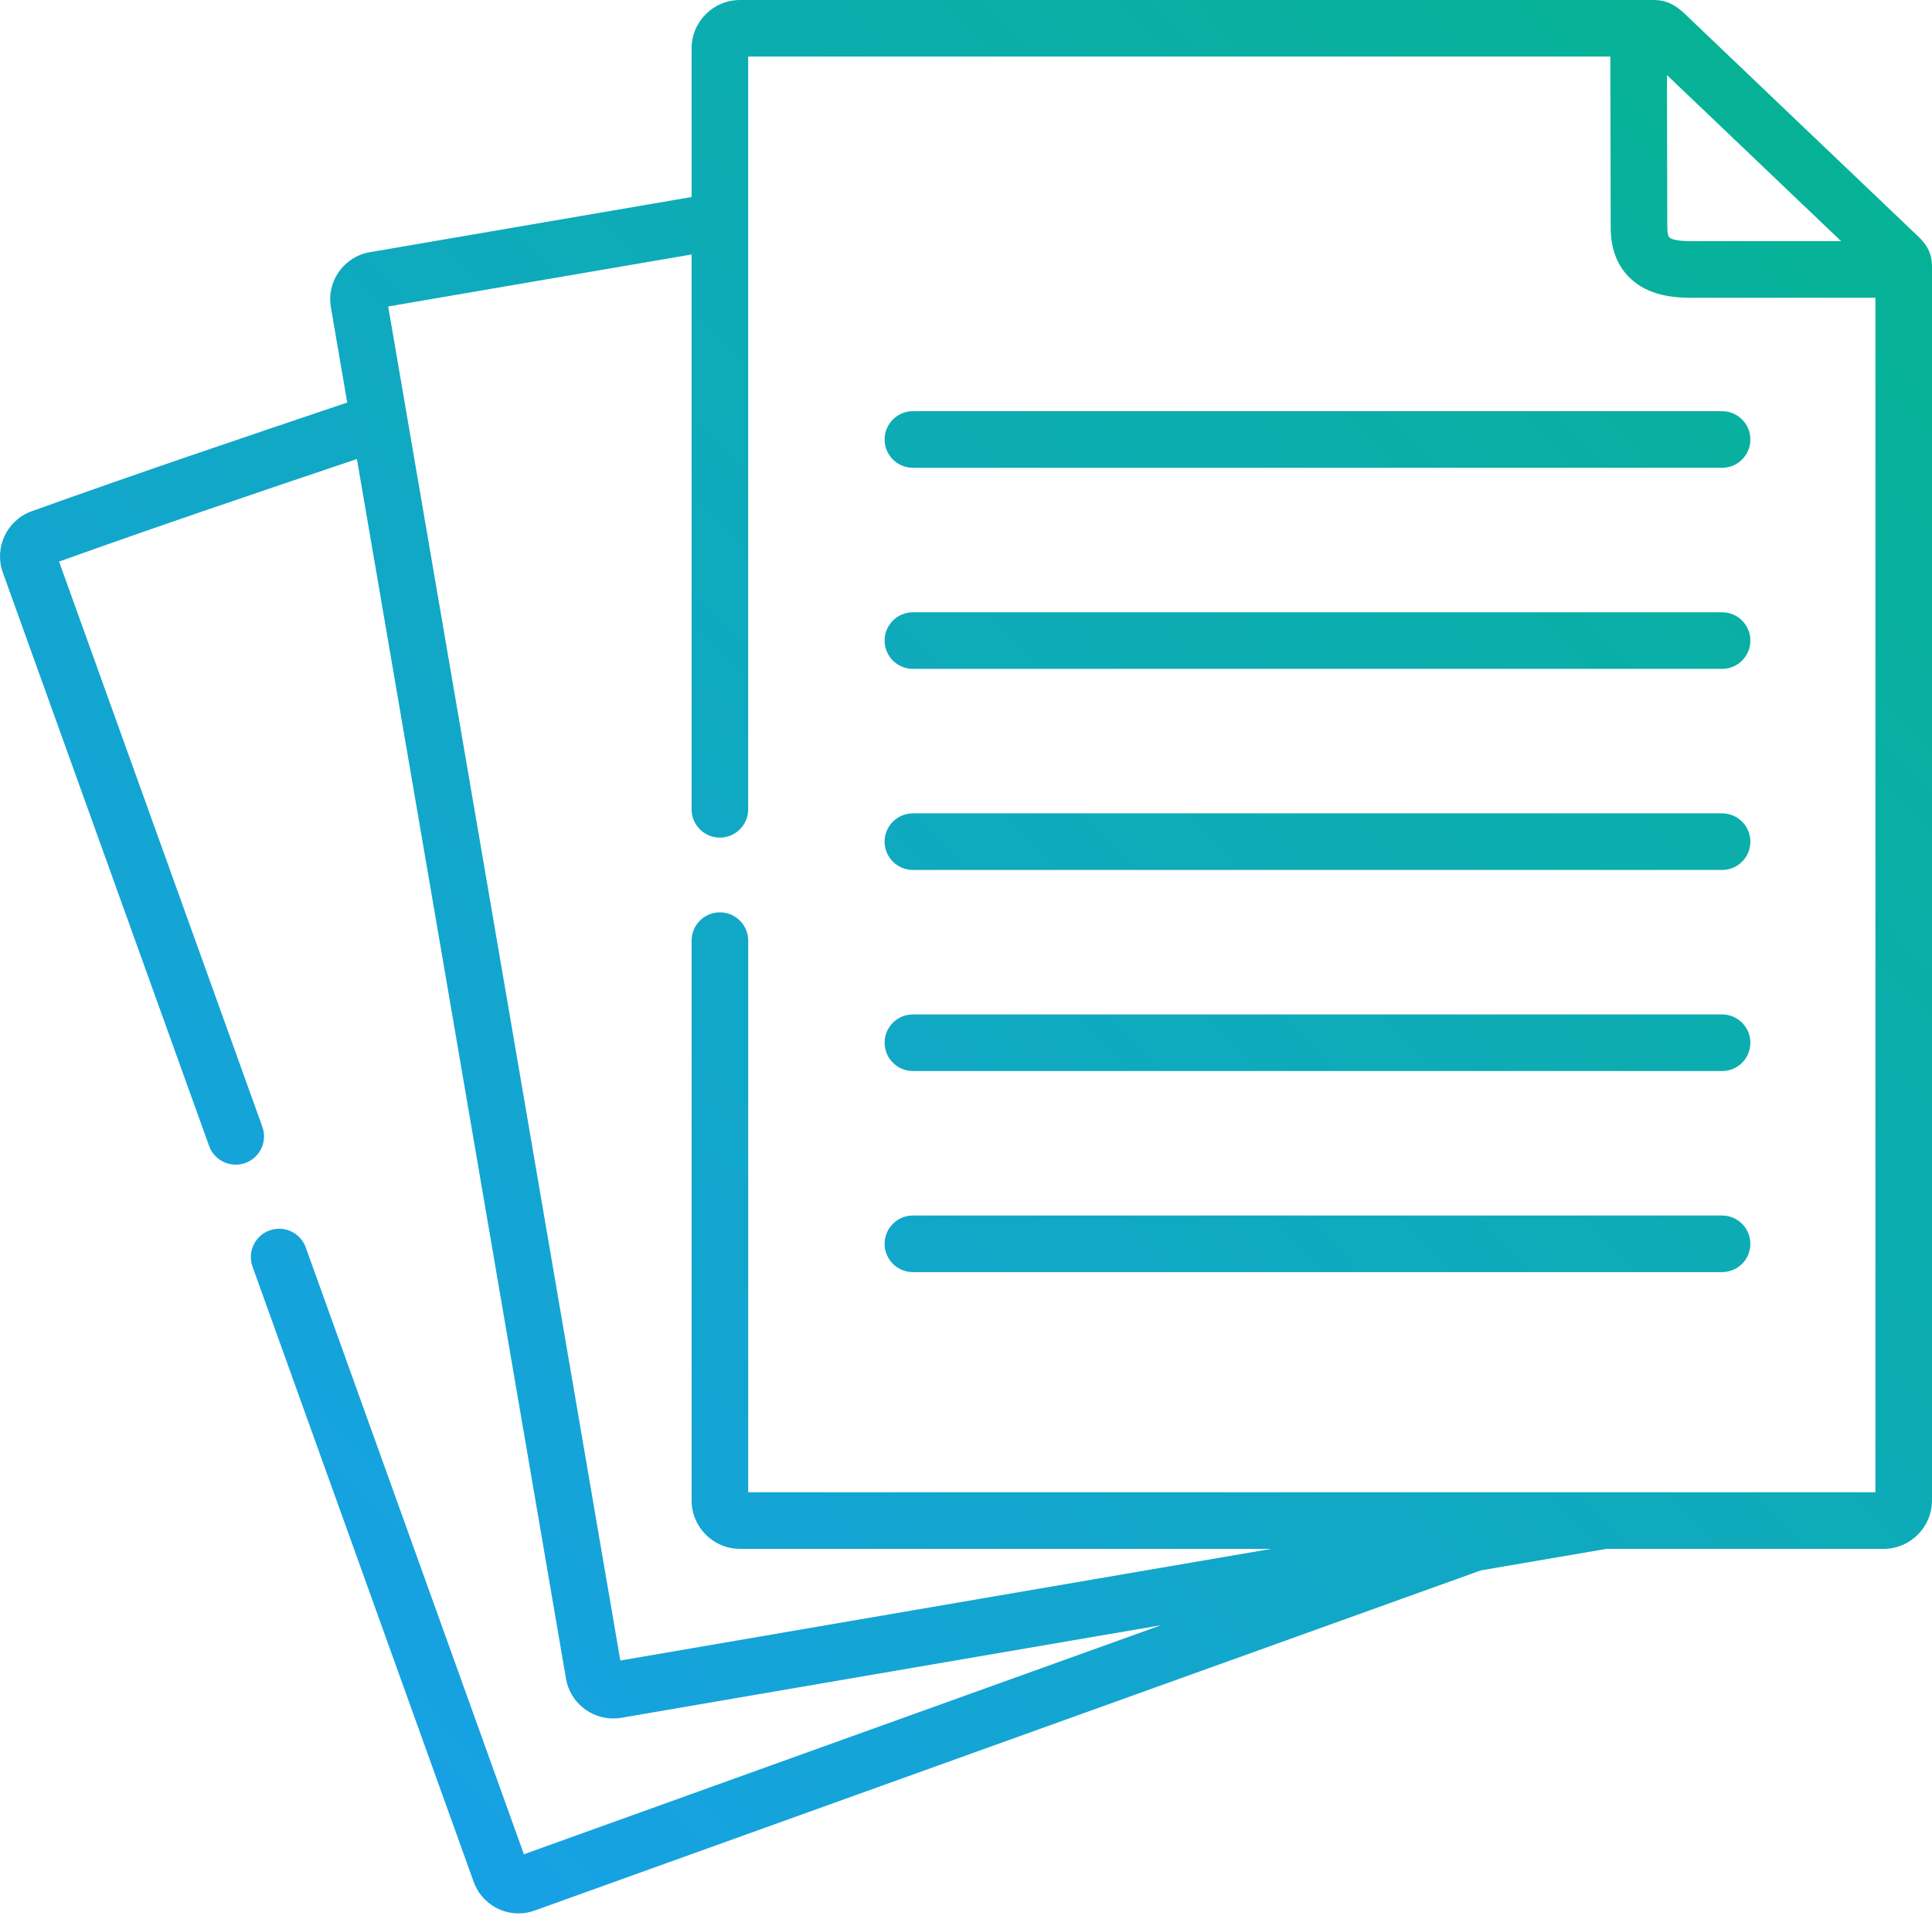 <svg xmlns="http://www.w3.org/2000/svg" xmlns:xlink="http://www.w3.org/1999/xlink" width="120px" height="119px" viewBox="0 0 120 119"><title>p06-2-s07-icon9</title><defs><linearGradient x1="-2.25514052e-15%" y1="99.031%" x2="100%" y2="0.969%" id="linearGradient-1"><stop stop-color="#1A9EF3" offset="0%"></stop><stop stop-color="#05B48F" offset="100%"></stop></linearGradient></defs><g id="&#x9875;&#x9762;-1" stroke="none" stroke-width="1" fill="none" fill-rule="evenodd"><g id="&#x753B;&#x677F;" transform="translate(-1067, -468)" fill="url(#linearGradient-1)" fill-rule="nonzero"><path d="M1169.709,468 C1170.75,468 1171.307,468.534 1171.846,469.051 C1171.846,469.051 1174.903,471.967 1178.178,475.09 L1178.757,475.643 L1178.757,475.643 L1179.338,476.196 C1182.72,479.422 1185.978,482.529 1186.013,482.561 C1186.429,482.953 1187,483.49 1187,484.542 L1187,484.542 L1187,561.179 C1187,562.84 1185.651,564.192 1183.994,564.192 L1183.994,564.192 L1166.774,564.192 L1158.979,565.528 L1118.176,580.194 L1100.206,586.654 C1099.877,586.775 1099.539,586.832 1099.207,586.832 C1098.003,586.832 1096.864,586.085 1096.425,584.883 L1096.425,584.883 L1082.684,546.662 C1082.356,545.749 1082.83,544.742 1083.743,544.413 C1084.657,544.085 1085.664,544.559 1085.992,545.473 L1085.992,545.473 L1099.541,583.158 L1116.987,576.885 L1139.11,568.934 L1124.4,571.455 L1105.576,574.685 C1105.413,574.712 1105.249,574.725 1105.089,574.725 C1103.668,574.725 1102.41,573.707 1102.159,572.275 L1102.159,572.275 L1095.209,531.721 L1089.169,496.507 C1083.025,498.575 1076.739,500.702 1070.668,502.876 L1070.668,502.876 L1083.295,537.977 C1083.624,538.891 1083.15,539.898 1082.236,540.227 C1082.04,540.297 1081.839,540.331 1081.641,540.331 C1080.921,540.331 1080.245,539.884 1079.987,539.167 L1079.987,539.167 L1067.17,503.539 C1066.627,502.007 1067.426,500.314 1068.949,499.757 C1075.392,497.443 1082.066,495.188 1088.567,493 L1088.567,493 L1087.552,487.082 C1087.274,485.48 1088.352,483.946 1089.955,483.665 L1089.955,483.665 L1109.956,480.236 L1109.956,471.006 C1109.956,469.348 1111.304,468 1112.962,468 L1112.962,468 Z M1167.02,471.515 L1113.471,471.515 L1113.471,518.261 C1113.471,519.232 1112.684,520.019 1111.713,520.019 C1110.743,520.019 1109.956,519.232 1109.956,518.261 L1109.956,518.261 L1109.956,483.803 L1091.111,487.033 L1098.674,531.126 L1105.529,571.126 L1123.806,567.989 L1145.965,564.191 L1112.962,564.191 C1111.304,564.191 1109.956,562.84 1109.956,561.178 L1109.956,561.178 L1109.956,526.418 C1109.956,525.447 1110.743,524.66 1111.714,524.66 C1112.685,524.66 1113.472,525.447 1113.472,526.418 L1113.472,526.418 L1113.472,560.676 L1183.485,560.676 L1183.485,486.493 L1172.366,486.494 C1172.287,486.494 1172.202,486.495 1172.112,486.495 C1171.071,486.495 1169.394,486.413 1168.207,485.235 C1167.435,484.468 1167.043,483.426 1167.043,482.139 L1167.043,482.139 L1167.02,471.515 Z M1173.961,543.489 C1174.932,543.489 1175.719,544.276 1175.719,545.247 C1175.719,546.217 1174.932,547.004 1173.961,547.004 L1173.961,547.004 L1123.702,547.004 C1122.732,547.004 1121.945,546.217 1121.945,545.247 C1121.945,544.276 1122.732,543.489 1123.702,543.489 L1123.702,543.489 Z M1173.961,531.001 C1174.932,531.001 1175.719,531.788 1175.719,532.758 C1175.719,533.729 1174.932,534.516 1173.961,534.516 L1173.961,534.516 L1123.702,534.516 C1122.732,534.516 1121.945,533.729 1121.945,532.758 C1121.945,531.788 1122.732,531.001 1123.702,531.001 L1123.702,531.001 Z M1173.961,518.513 C1174.932,518.513 1175.719,519.3 1175.719,520.27 C1175.719,521.241 1174.932,522.028 1173.961,522.028 L1173.961,522.028 L1123.702,522.028 C1122.732,522.028 1121.945,521.241 1121.945,520.27 C1121.945,519.3 1122.732,518.513 1123.702,518.513 L1123.702,518.513 Z M1173.961,506.025 C1174.932,506.025 1175.719,506.812 1175.719,507.782 C1175.719,508.753 1174.932,509.54 1173.961,509.54 L1173.961,509.54 L1123.702,509.54 C1122.732,509.54 1121.945,508.753 1121.945,507.782 C1121.945,506.812 1122.732,506.025 1123.702,506.025 L1123.702,506.025 Z M1173.961,493.537 C1174.932,493.537 1175.719,494.324 1175.719,495.294 C1175.719,496.265 1174.932,497.052 1173.961,497.052 L1173.961,497.052 L1123.702,497.052 C1122.732,497.052 1121.945,496.265 1121.945,495.294 C1121.945,494.324 1122.732,493.537 1123.702,493.537 L1123.702,493.537 Z M1170.538,472.662 L1170.559,482.135 C1170.559,482.491 1170.626,482.682 1170.684,482.74 C1170.892,482.947 1171.612,482.976 1172.09,482.979 L1172.341,482.978 L1172.559,482.977 L1181.355,482.977 L1170.538,472.662 Z" id="p06-2-s07-icon9"></path></g></g></svg>